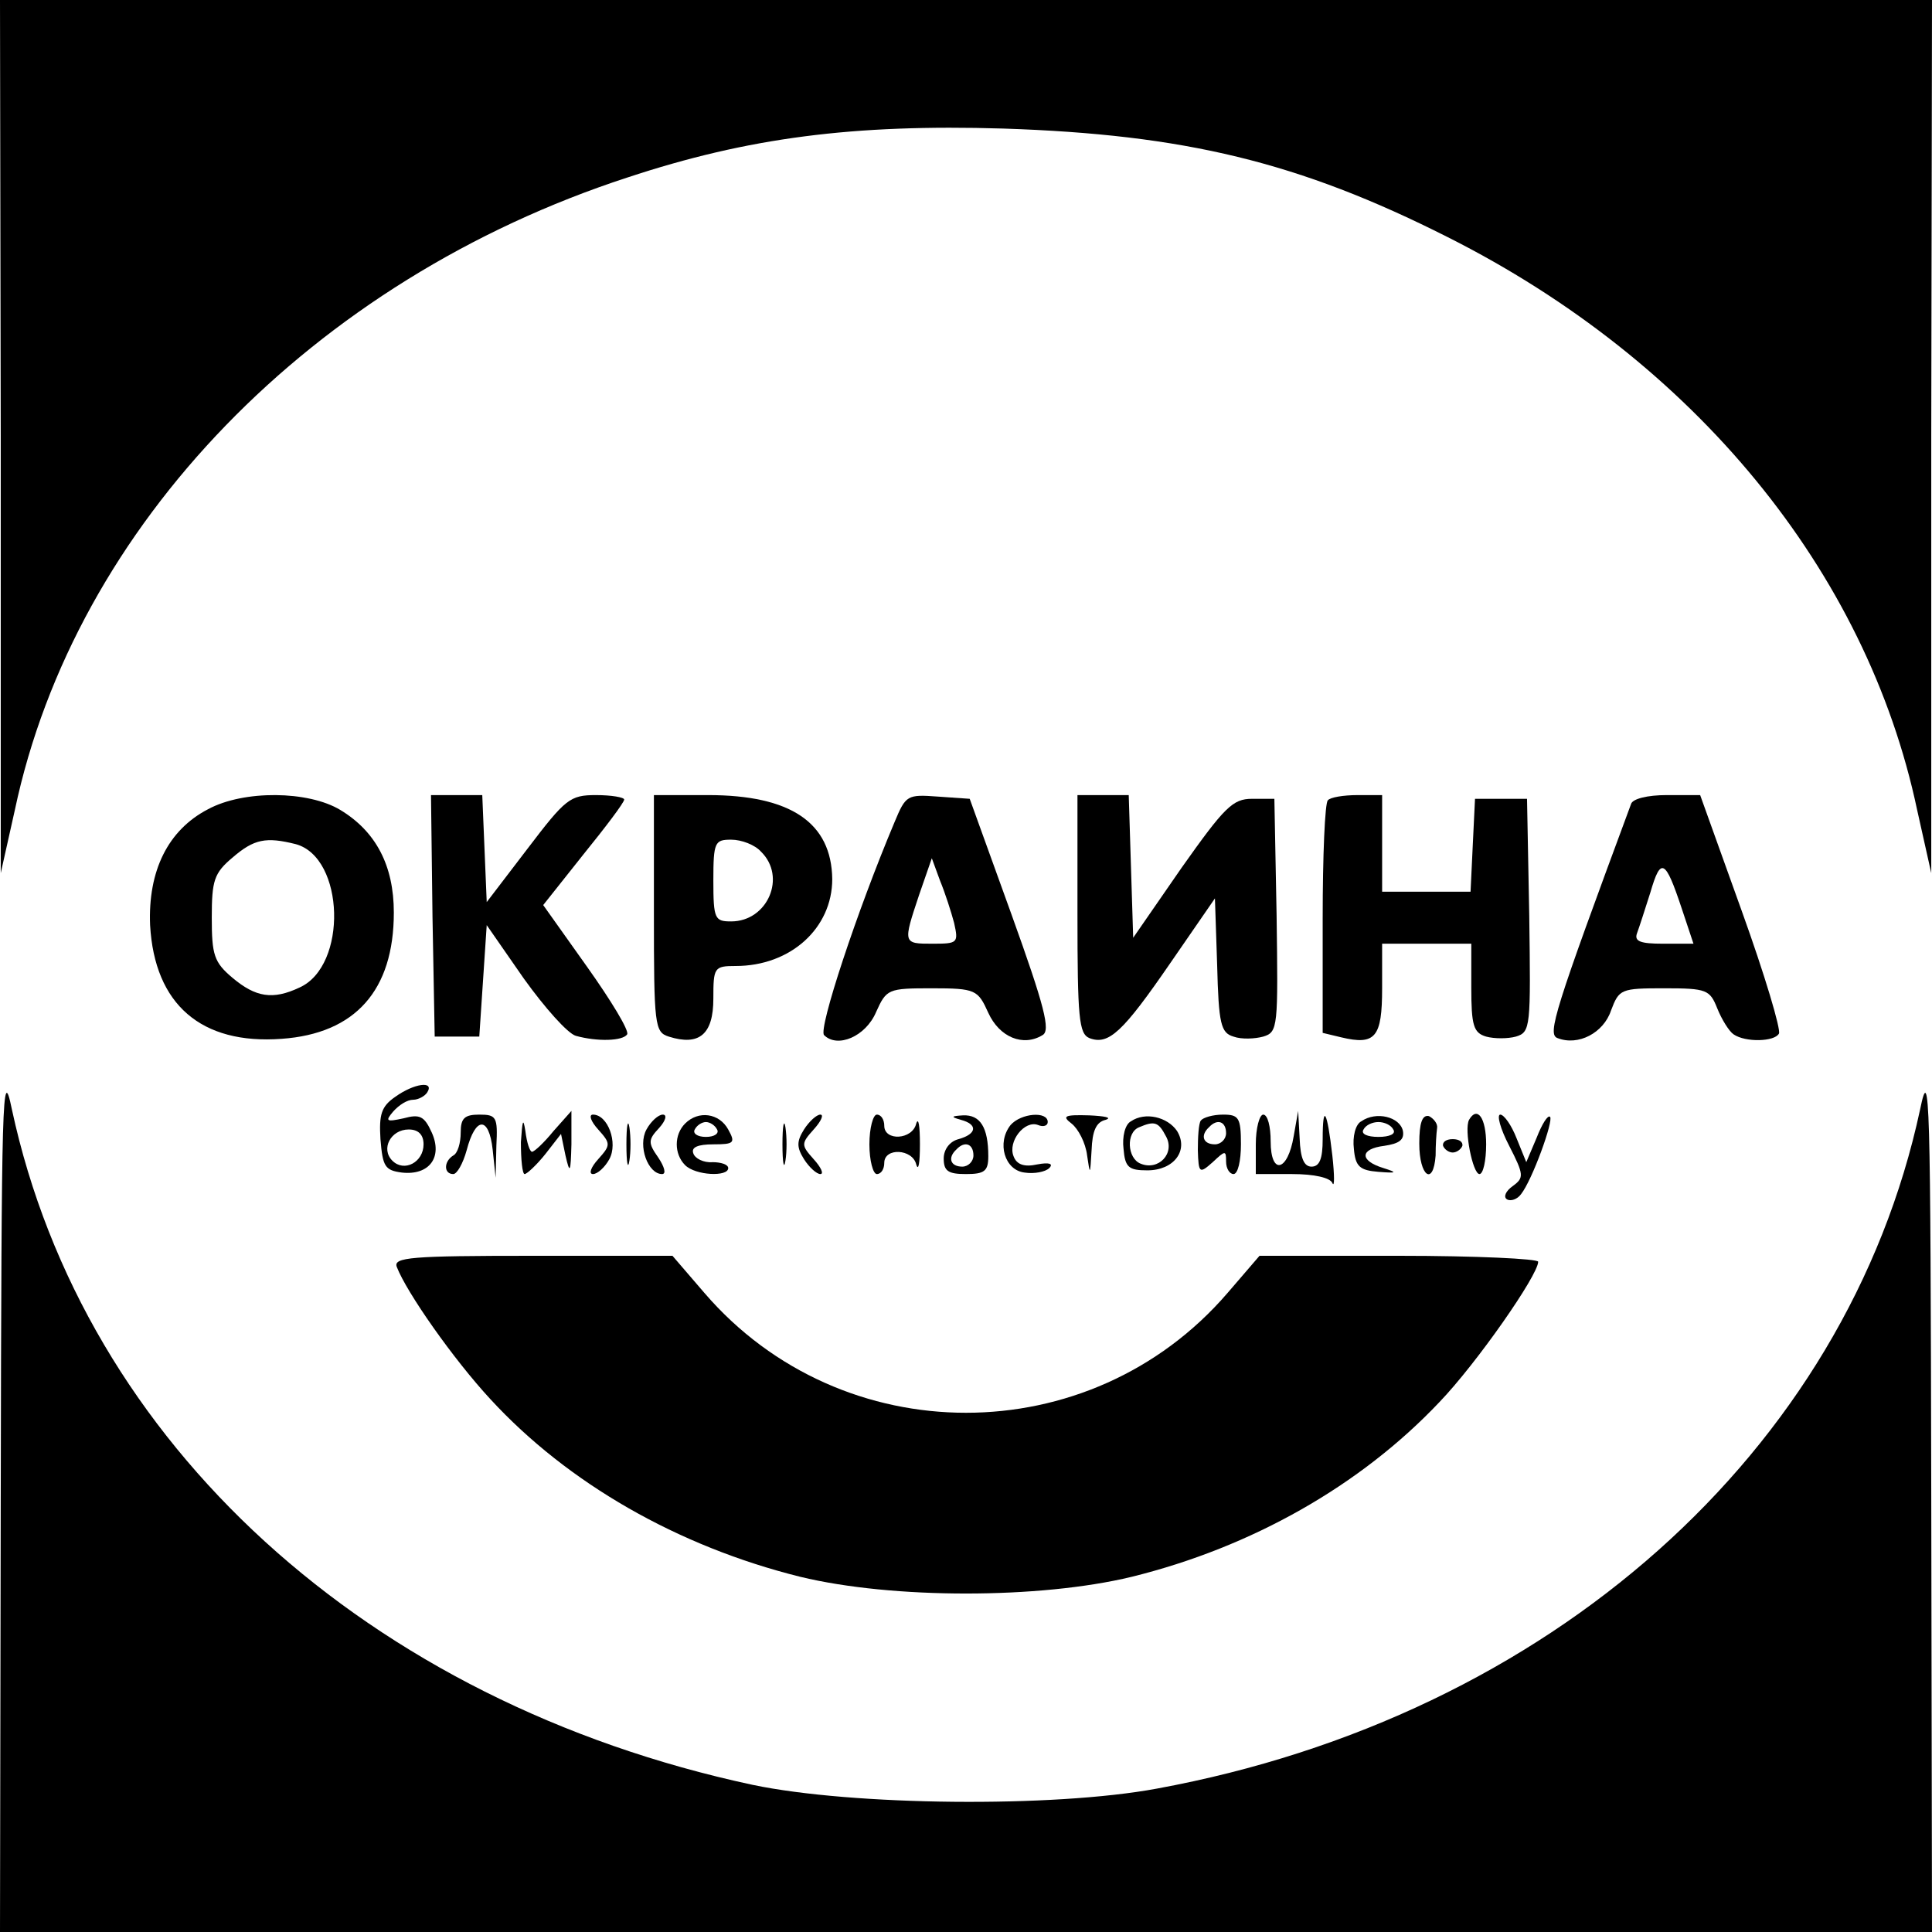 <?xml version="1.0" standalone="no"?>
<!DOCTYPE svg PUBLIC "-//W3C//DTD SVG 20010904//EN"
 "http://www.w3.org/TR/2001/REC-SVG-20010904/DTD/svg10.dtd">
<svg version="1.0" xmlns="http://www.w3.org/2000/svg"
 width="260pt" height="260pt" viewBox="0 0 260 260"
 preserveAspectRatio="xMidYMid meet">
<g transform="translate(0,260) scale(0.1,-0.1)"
fill="#000000" stroke="none">
<path d="M1 2013 l0 -588 19 85 c81 383 401 713 824 851 163 54 305 72 506 66
244 -8 398 -45 598 -146 332 -167 564 -449 632 -771 l19 -85 0 588 1 587
-1300 0 -1300 0 1 -587z"/>
<path d="M280 1511 c-54 -28 -81 -83 -78 -156 6 -107 69 -161 177 -153 99 7
151 65 151 170 0 63 -24 109 -72 138 -43 26 -130 27 -178 1z m118 -47 c66 -18
70 -164 5 -193 -36 -17 -59 -13 -90 13 -25 21 -28 31 -28 81 0 50 3 60 28 81
29 25 45 28 85 18z"/>
<path d="M582 1368 l3 -163 30 0 30 0 5 75 5 75 50 -72 c28 -39 59 -74 70 -77
29 -8 63 -7 69 2 3 5 -22 46 -54 91 l-59 83 54 68 c30 37 55 70 55 74 0 3 -17
6 -38 6 -35 0 -41 -5 -92 -72 l-55 -72 -3 72 -3 72 -35 0 -34 0 2 -162z"/>
<path d="M880 1371 c0 -151 1 -160 20 -166 41 -13 60 3 60 51 0 42 1 44 30 44
74 0 130 51 130 117 -1 76 -56 113 -167 113 l-73 0 0 -159z m144 83 c35 -34 9
-94 -40 -94 -22 0 -24 3 -24 55 0 52 2 55 24 55 14 0 32 -7 40 -16z"/>
<path d="M1204 1494 c-51 -121 -103 -279 -95 -287 18 -18 56 -2 70 31 14 31
16 32 75 32 59 0 62 -2 76 -33 15 -33 47 -46 73 -30 11 6 3 38 -42 163 l-56
155 -43 3 c-41 3 -43 2 -58 -34z m80 -136 c6 -27 5 -28 -29 -28 -40 0 -40 0
-18 66 l17 49 11 -30 c7 -17 15 -42 19 -57z"/>
<path d="M1450 1370 c0 -140 2 -161 16 -167 26 -10 45 8 109 101 l60 87 3 -90
c2 -79 5 -91 22 -96 11 -4 29 -3 40 0 20 6 20 13 18 163 l-3 157 -30 0 c-26 0
-37 -11 -95 -93 l-65 -94 -3 96 -3 96 -34 0 -35 0 0 -160z"/>
<path d="M1787 1523 c-4 -3 -7 -75 -7 -159 l0 -154 25 -6 c46 -11 55 0 55 66
l0 60 60 0 60 0 0 -59 c0 -51 3 -61 20 -66 11 -3 29 -3 40 0 20 6 20 13 18
163 l-3 157 -35 0 -35 0 -3 -62 -3 -63 -59 0 -60 0 0 65 0 65 -33 0 c-19 0
-37 -3 -40 -7z"/>
<path d="M2195 1518 c-103 -278 -113 -310 -99 -315 28 -11 62 7 72 37 11 29
13 30 72 30 57 0 61 -2 71 -27 6 -15 16 -31 22 -35 16 -11 55 -10 61 1 3 5
-19 79 -50 165 l-56 156 -45 0 c-26 0 -46 -5 -48 -12z m68 -140 l16 -48 -41 0
c-30 0 -39 3 -35 14 3 8 11 33 18 55 14 48 20 45 42 -21z"/>
<path d="M1 588 l-1 -588 1300 0 1300 0 -1 588 c-1 541 -2 582 -15 519 -99
-461 -499 -817 -1027 -914 -140 -26 -410 -23 -544 5 -518 111 -900 459 -997
909 -13 63 -14 22 -15 -519z"/>
<path d="M532 1124 c-19 -13 -22 -24 -20 -57 3 -37 6 -42 29 -45 37 -4 55 21
40 54 -10 22 -16 25 -38 19 -23 -5 -25 -4 -14 9 8 9 19 16 27 16 7 0 16 5 19
10 10 16 -18 12 -43 -6z m38 -64 c0 -24 -26 -38 -42 -22 -16 16 -2 42 22 42
13 0 20 -7 20 -20z"/>
<path d="M620 1076 c0 -14 -4 -28 -10 -31 -13 -8 -13 -25 0 -25 5 0 13 14 18
32 12 46 30 46 35 1 l4 -38 1 43 c2 39 0 42 -23 42 -20 0 -25 -5 -25 -24z"/>
<path d="M701 1063 c0 -24 2 -43 5 -43 3 0 16 12 28 27 l21 27 6 -29 c6 -26 7
-23 8 15 l0 45 -24 -27 c-13 -16 -26 -28 -29 -28 -3 0 -7 12 -9 28 -3 19 -4
14 -6 -15z"/>
<path d="M805 1080 c17 -19 17 -21 0 -40 -10 -11 -13 -20 -7 -20 6 0 16 9 22
20 12 22 -2 60 -22 60 -6 0 -3 -9 7 -20z"/>
<path d="M843 1060 c0 -25 2 -35 4 -22 2 12 2 32 0 45 -2 12 -4 2 -4 -23z"/>
<path d="M870 1080 c-12 -22 2 -60 21 -60 6 0 3 10 -5 22 -14 20 -14 24 1 40
9 10 11 18 5 18 -6 0 -16 -9 -22 -20z"/>
<path d="M922 1088 c-15 -15 -15 -41 0 -56 14 -14 58 -16 58 -4 0 5 -10 8 -21
8 -12 -1 -24 5 -26 12 -3 8 6 12 27 12 28 0 30 2 20 20 -12 22 -40 26 -58 8z
m43 -8 c3 -5 -3 -10 -15 -10 -12 0 -18 5 -15 10 3 6 10 10 15 10 5 0 12 -4 15
-10z"/>
<path d="M1053 1060 c0 -25 2 -35 4 -22 2 12 2 32 0 45 -2 12 -4 2 -4 -23z"/>
<path d="M1082 1080 c-10 -16 -10 -24 0 -40 7 -11 17 -20 22 -20 5 0 1 9 -9
20 -17 19 -17 21 0 40 10 11 14 20 9 20 -5 0 -15 -9 -22 -20z"/>
<path d="M1170 1060 c0 -22 5 -40 10 -40 6 0 10 7 10 15 0 21 38 19 43 -2 3
-10 5 2 5 27 0 25 -2 37 -5 28 -5 -22 -43 -24 -43 -3 0 8 -4 15 -10 15 -5 0
-10 -18 -10 -40z"/>
<path d="M1293 1093 c23 -6 22 -19 -3 -26 -12 -3 -20 -14 -20 -26 0 -17 6 -21
30 -21 25 0 30 4 30 24 0 39 -11 56 -34 55 -16 -1 -17 -2 -3 -6z m17 -48 c0
-8 -7 -15 -15 -15 -16 0 -20 12 -8 23 11 12 23 8 23 -8z"/>
<path d="M1360 1086 c-19 -24 -8 -61 19 -64 13 -2 28 1 33 6 6 6 0 8 -16 5
-18 -4 -28 0 -32 11 -8 20 15 49 33 42 7 -3 13 -1 13 4 0 15 -36 12 -50 -4z"/>
<path d="M1442 1088 c9 -7 19 -26 21 -43 4 -27 4 -27 6 7 1 26 6 38 19 41 9 3
-1 5 -22 6 -34 1 -37 -1 -24 -11z"/>
<path d="M1522 1091 c-8 -4 -12 -21 -10 -37 2 -25 7 -29 32 -29 36 0 56 27 40
53 -13 19 -43 26 -62 13z m47 -20 c13 -23 -10 -47 -34 -37 -18 7 -20 42 -2 49
21 9 26 7 36 -12z"/>
<path d="M1616 1092 c-3 -4 -4 -23 -4 -40 1 -31 2 -32 20 -16 17 16 18 16 18
1 0 -10 5 -17 10 -17 6 0 10 18 10 40 0 36 -3 40 -24 40 -14 0 -27 -4 -30 -8z
m34 -17 c0 -8 -7 -15 -15 -15 -16 0 -20 12 -8 23 11 12 23 8 23 -8z"/>
<path d="M1690 1060 l0 -40 49 0 c30 0 51 -5 54 -12 3 -7 3 10 0 37 -7 61 -13
71 -13 22 0 -26 -4 -37 -15 -37 -10 0 -15 11 -16 38 l-2 37 -6 -34 c-8 -48
-31 -53 -31 -7 0 20 -4 36 -10 36 -5 0 -10 -18 -10 -40z"/>
<path d="M1832 1091 c-8 -4 -12 -21 -10 -37 2 -24 8 -29 33 -31 25 -2 26 -1 7
5 -33 10 -32 26 1 30 20 3 27 8 25 20 -4 19 -36 27 -56 13z m43 -11 c4 -6 -5
-10 -20 -10 -15 0 -24 4 -20 10 3 6 12 10 20 10 8 0 17 -4 20 -10z"/>
<path d="M1910 1061 c0 -44 19 -58 22 -16 0 14 1 30 2 37 1 6 -5 13 -11 16 -9
2 -13 -9 -13 -37z"/>
<path d="M1977 1093 c-7 -13 5 -73 14 -73 5 0 9 18 9 40 0 36 -12 52 -23 33z"/>
<path d="M2031 1058 c20 -39 20 -43 5 -54 -10 -7 -13 -15 -8 -18 5 -3 14 0 19
7 15 19 44 99 39 104 -3 3 -11 -10 -18 -28 l-14 -33 -13 32 c-7 18 -17 32 -22
32 -5 0 0 -19 12 -42z"/>
<path d="M1942 1058 c2 -5 8 -9 13 -9 5 0 11 4 13 9 1 5 -4 9 -13 9 -9 0 -14
-4 -13 -9z"/>
<path d="M534 895 c13 -34 76 -124 126 -178 104 -113 252 -198 417 -239 124
-30 322 -30 446 0 162 40 308 123 414 235 50 52 133 171 133 189 0 4 -84 8
-187 8 l-188 0 -43 -50 c-185 -215 -519 -215 -704 0 l-43 50 -189 0 c-163 0
-187 -2 -182 -15z"/>
</g>
</svg>
